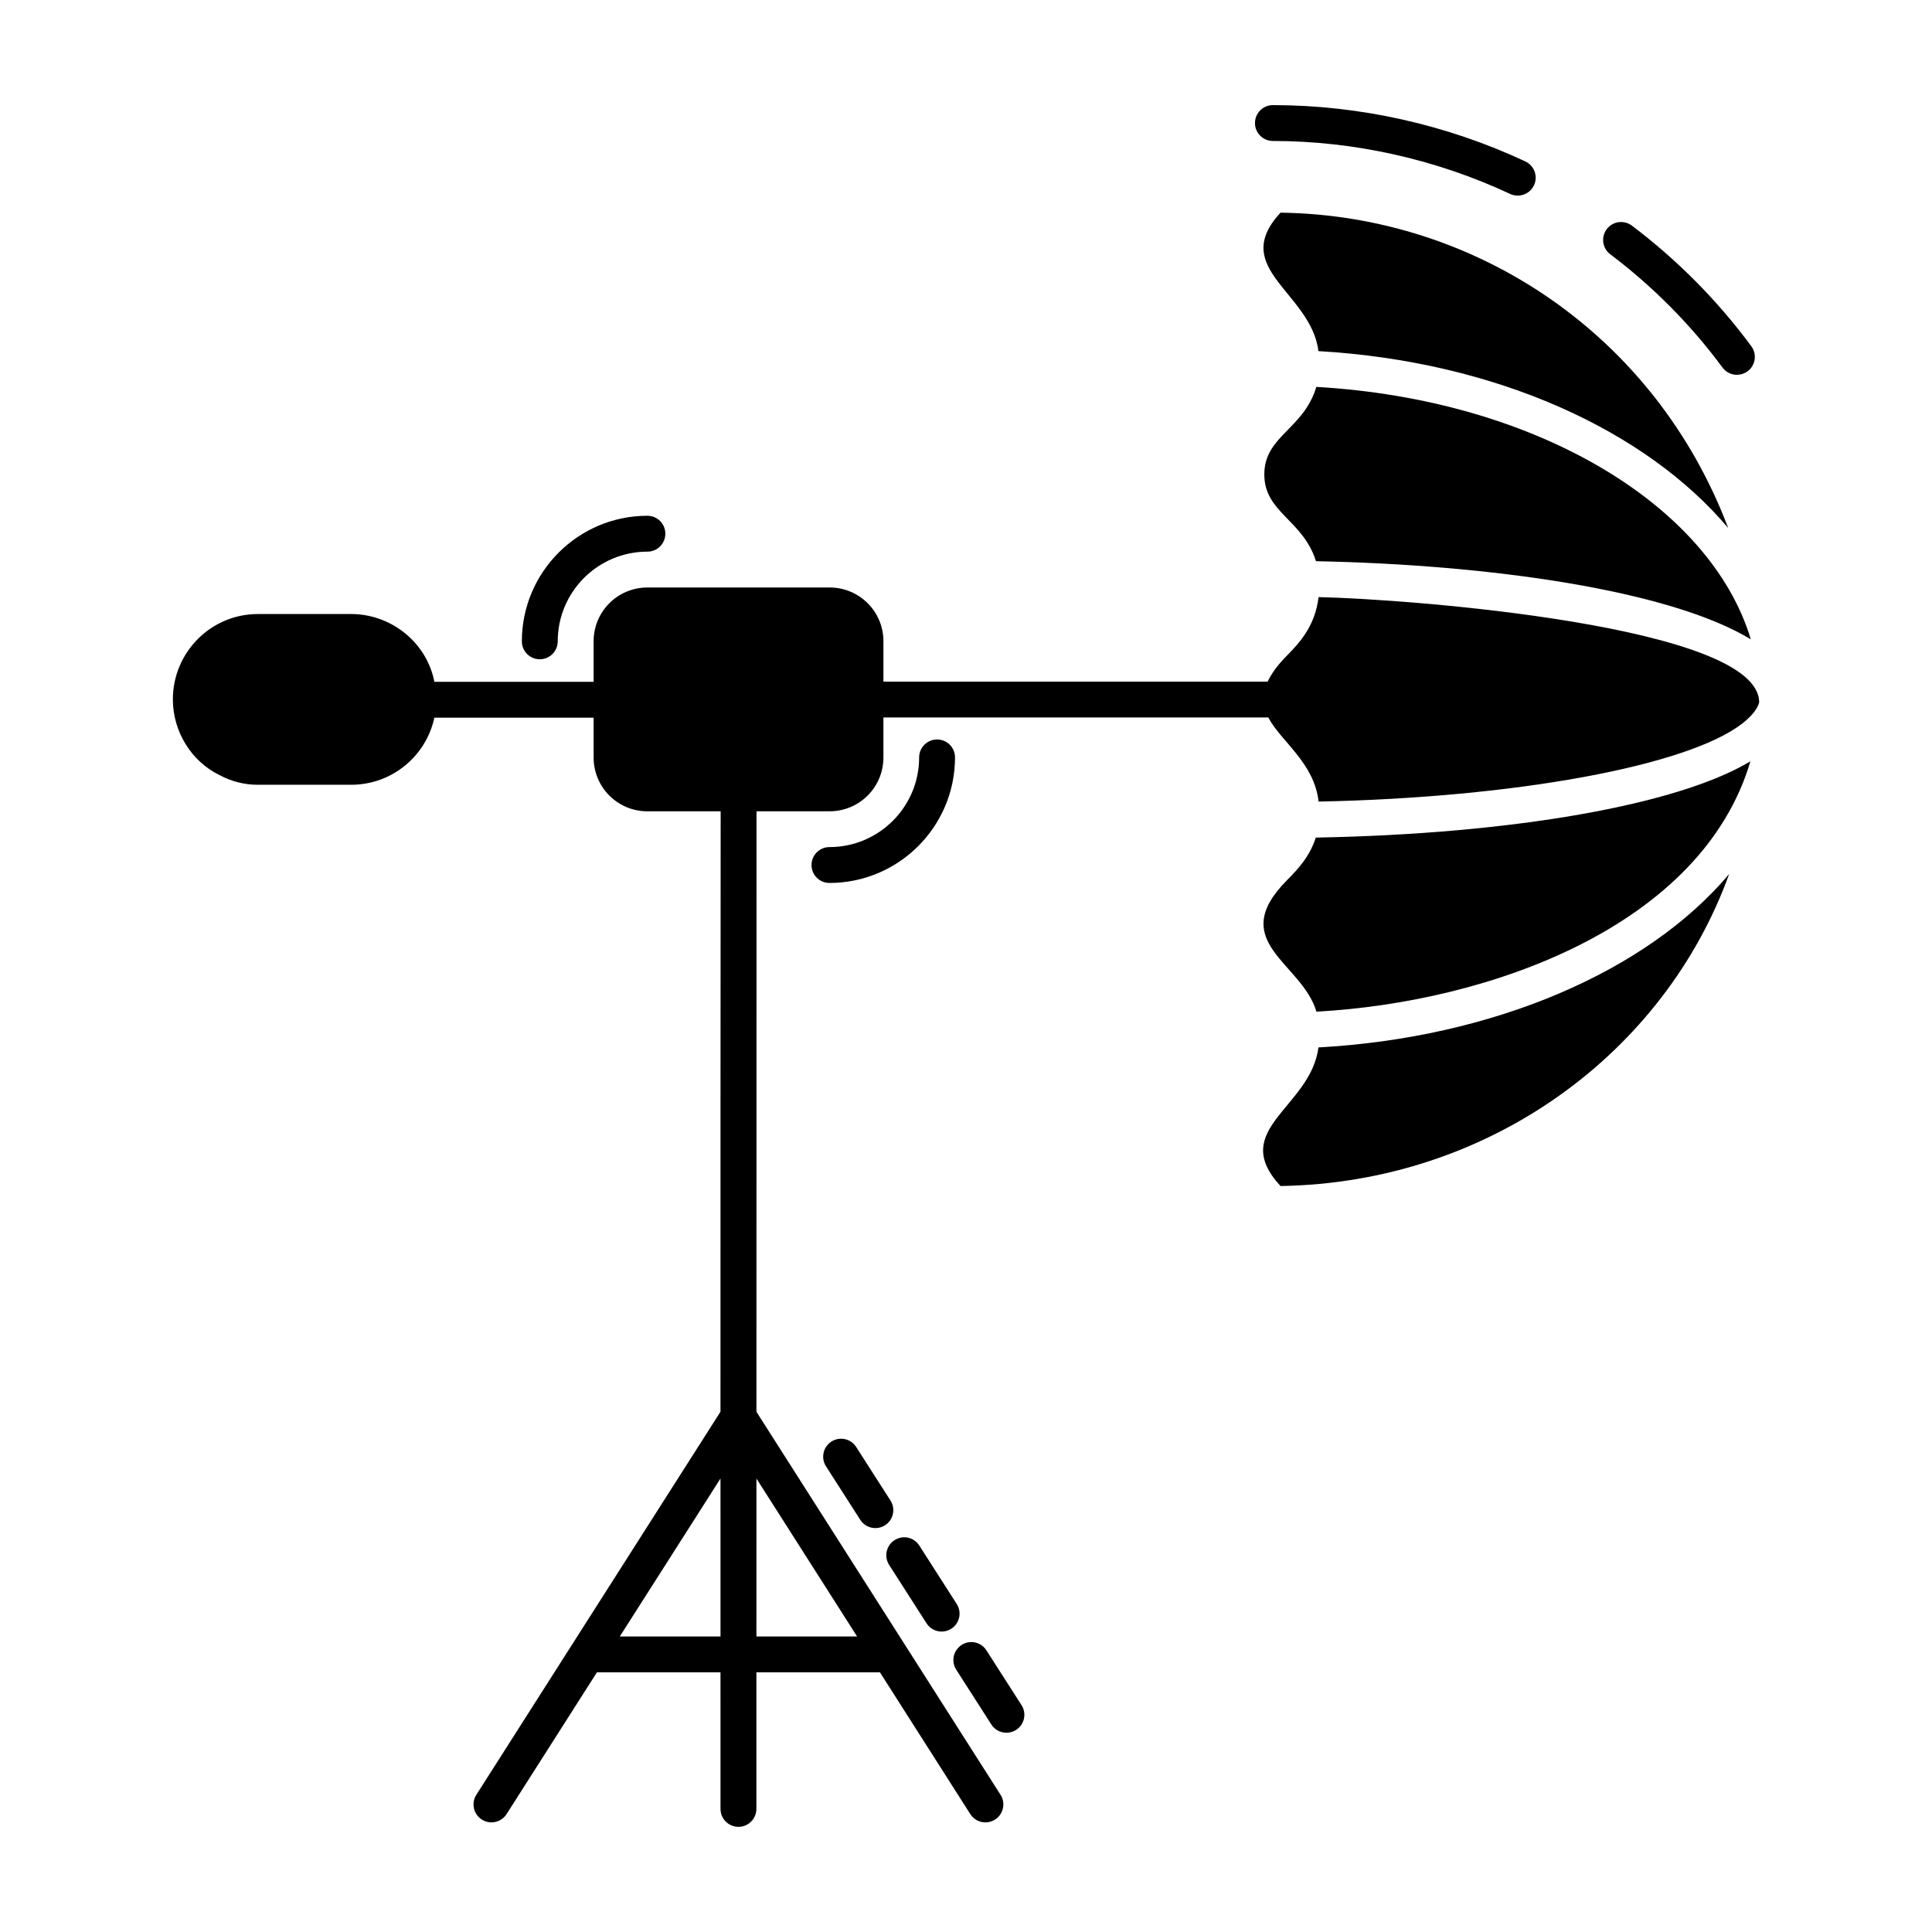 <?xml version="1.0" encoding="UTF-8"?>
<!-- Uploaded to: ICON Repo, www.iconrepo.com, Generator: ICON Repo Mixer Tools -->
<svg fill="#000000" width="800px" height="800px" version="1.1" viewBox="144 144 512 512" xmlns="http://www.w3.org/2000/svg">
 <g>
  <path d="m600.48 241.4c0.93 1.262 2.367 1.93 3.824 1.93 0.98 0 1.973-0.305 2.82-0.93 2.106-1.559 2.559-4.539 0.992-6.648-8.945-12.105-19.598-22.855-31.656-31.961-2.102-1.57-5.086-1.168-6.656 0.938-1.582 2.09-1.164 5.07 0.93 6.656 11.332 8.551 21.34 18.652 29.746 30.016z"/>
  <path d="m481.33 181.36c21.523 0 43.262 4.856 62.871 14.035 0.648 0.305 1.336 0.445 2.012 0.445 1.785 0 3.5-1.012 4.309-2.738 1.113-2.375 0.09-5.207-2.289-6.32-20.855-9.766-43.988-14.926-66.898-14.926-2.629 0-4.754 2.125-4.754 4.754-0.004 2.625 2.121 4.75 4.75 4.75z"/>
  <path d="m405.41 581.36c-1.41-2.219-4.363-2.867-6.566-1.438-2.211 1.422-2.852 4.356-1.434 6.562l9.305 14.52c0.906 1.422 2.441 2.191 4.004 2.191 0.879 0 1.77-0.242 2.562-0.75 2.211-1.422 2.852-4.356 1.434-6.562z"/>
  <path d="m389.54 574.19c0.906 1.422 2.441 2.191 4.004 2.191 0.879 0 1.766-0.242 2.559-0.75 2.211-1.41 2.856-4.356 1.438-6.562l-9.91-15.477c-1.414-2.227-4.363-2.859-6.562-1.438-2.211 1.41-2.856 4.356-1.438 6.562z"/>
  <path d="m371.98 546.77c0.906 1.422 2.441 2.191 4.004 2.191 0.879 0 1.766-0.242 2.559-0.75 2.215-1.41 2.856-4.356 1.438-6.562l-9.078-14.176c-1.414-2.219-4.363-2.867-6.562-1.438-2.215 1.41-2.856 4.356-1.438 6.562z"/>
  <path d="m397.09 344.72c0-2.629-2.125-4.754-4.754-4.754s-4.754 2.125-4.754 4.754c0 13.109-10.66 23.766-23.766 23.766-2.629 0-4.754 2.125-4.754 4.754 0 2.629 2.125 4.754 4.754 4.754 18.344-0.004 33.273-14.93 33.273-33.273z"/>
  <path d="m287.05 318.71c2.629 0 4.754-2.125 4.754-4.754 0-13.109 10.66-23.766 23.766-23.766 2.629 0 4.754-2.125 4.754-4.754s-2.125-4.754-4.754-4.754c-18.344 0-33.27 14.926-33.27 33.27-0.004 2.633 2.121 4.758 4.75 4.758z"/>
  <path d="m601.99 283.94c-19.32-51.152-66.785-82.891-118.64-83.582-13.746 14.809 8.094 21.102 10.051 36.691 46.898 2.707 86.766 20.941 108.59 46.891z"/>
  <path d="m607.98 313.42c-10.801-35.809-57.281-63.574-115.14-66.887-3.379 11.293-13.785 12.98-13.785 23.207 0 10.105 10.25 11.992 13.691 22.984 45.957 0.902 93.641 7.633 115.23 20.695z"/>
  <path d="m485.06 377.27c-16.23 16.359 3.981 21.793 7.809 34.828 46.168-2.523 102.13-22.789 115.01-66.348-19.148 11.547-63.035 19.281-115.18 20.219-1.629 5.102-4.848 8.48-7.641 11.301z"/>
  <path d="m493.43 302.25c-0.891 7.547-4.93 12.004-8.402 15.516-2.543 2.57-4.117 4.816-5.09 6.879h-101.82v-10.695c0-7.891-6.371-14.258-14.258-14.258h-48.289c-7.891 0-14.258 6.367-14.258 14.258v10.742h-42.207c0-0.191-0.094-0.285-0.094-0.477-2.188-10.172-11.504-17.492-21.957-17.492h-24.719c-12.453 0-22.527 10.172-22.527 22.625 0 8.555 4.941 16.539 12.547 20.152 3.043 1.617 6.465 2.473 9.98 2.473h24.715c10.836 0 19.867-7.606 22.055-17.777h42.207v10.551c0 7.891 6.367 14.258 14.258 14.258h19.41c-0.039 43.906-0.047 102.5-0.047 159.12l-64.703 101.52c-1.406 2.211-0.758 5.152 1.457 6.562 2.219 1.406 5.148 0.754 6.562-1.457l23.938-37.559h32.75c0 12.414 0.004 24.359 0.004 35.48v0.707c0 2.629 2.125 4.754 4.754 4.754 2.621 0 4.754-2.125 4.754-4.754l0.004-36.184h32.746l23.938 37.559c1.414 2.211 4.344 2.859 6.562 1.457 2.215-1.41 2.863-4.356 1.457-6.562l-64.691-101.51 0.023-159.14h19.367c7.891 0 14.258-6.367 14.258-14.258v-10.598h102c3.391 6.422 12.16 11.957 13.328 22.285 52.062-1.039 97.867-9.422 112.35-20.734 2.512-2 4-3.922 4.402-5.516 0.148-20.379-93.129-27.438-116.76-27.938zm-185.18 275.44 26.688-41.871c0 14.312 0 28.352 0.004 41.871zm62.891 0h-26.684l0.008-41.859z"/>
  <path d="m493.4 421.58c-2.043 16.02-24.004 21.652-10.055 36.73 55.602-0.898 101.89-35.523 118.89-82.672-21.719 25.809-62.488 43.395-108.84 45.941z"/>
 </g>
</svg>